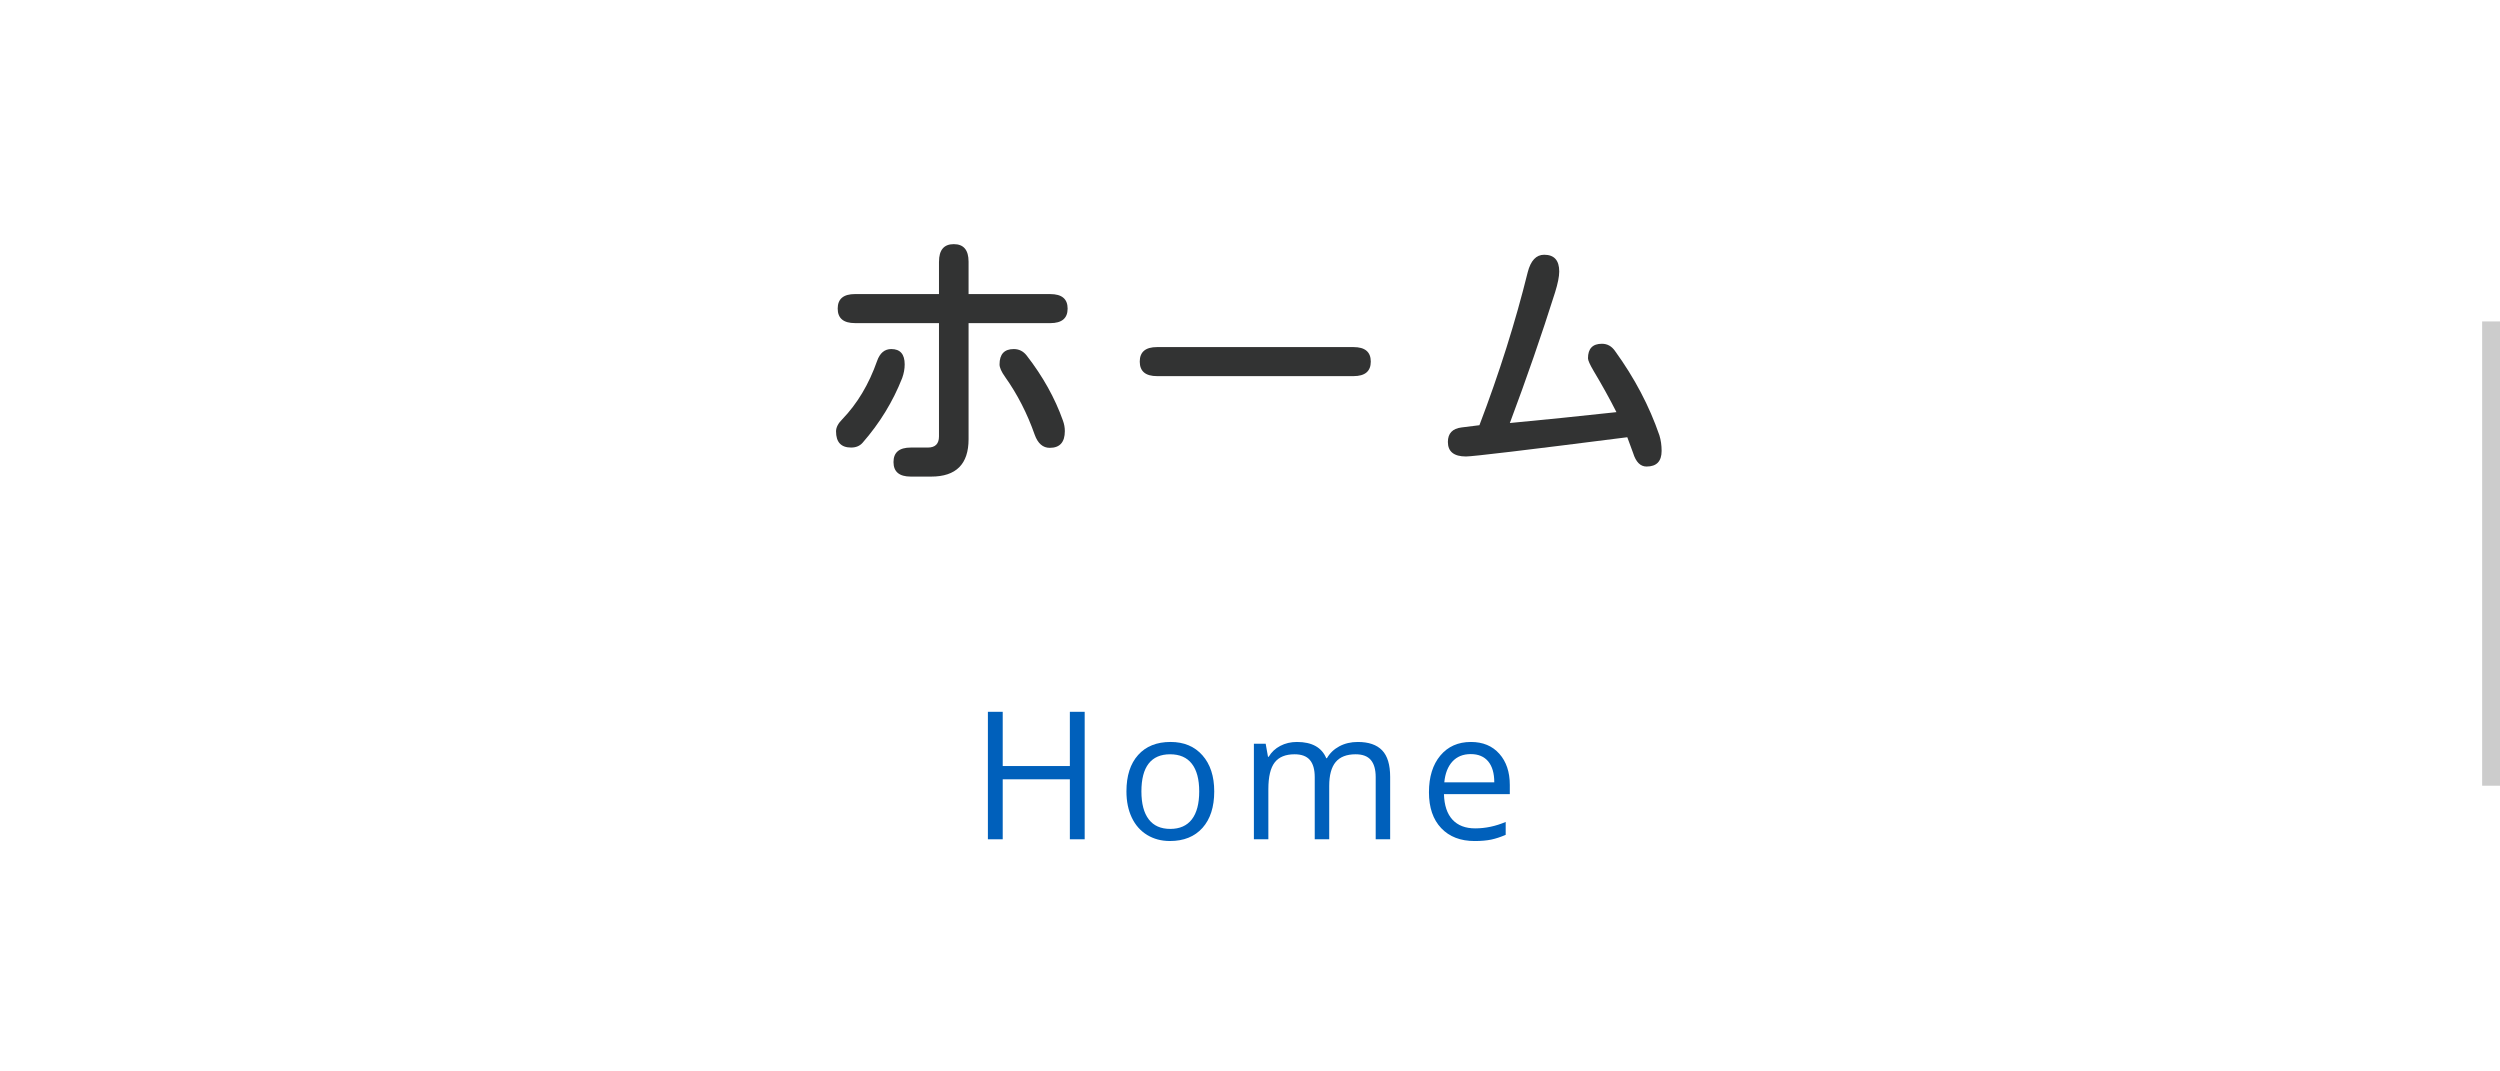 <?xml version="1.0" encoding="utf-8"?>
<!-- Generator: Adobe Illustrator 15.0.0, SVG Export Plug-In . SVG Version: 6.00 Build 0)  -->
<!DOCTYPE svg PUBLIC "-//W3C//DTD SVG 1.1//EN" "http://www.w3.org/Graphics/SVG/1.1/DTD/svg11.dtd">
<svg version="1.1" id="レイヤー_1" xmlns="http://www.w3.org/2000/svg" xmlns:xlink="http://www.w3.org/1999/xlink" x="0px"
	 y="0px" width="140px" height="60px" viewBox="0 0 140 60" enable-background="new 0 0 140 60" xml:space="preserve">
<rect x="139" y="18" fill-rule="evenodd" clip-rule="evenodd" fill="#CCCCCC" width="1" height="26"/>
<g>
	<path fill="#323333" d="M50.522,21.172c-0.521,1.323-1.261,2.531-2.219,3.625c-0.156,0.177-0.37,0.266-0.641,0.266
		c-0.563,0-0.844-0.302-0.844-0.906c0-0.219,0.114-0.442,0.344-0.672c0.844-0.875,1.495-1.963,1.953-3.266
		c0.156-0.448,0.422-0.672,0.797-0.672c0.5,0,0.75,0.287,0.75,0.859C50.663,20.656,50.616,20.912,50.522,21.172z M52.584,14.656
		c0-0.656,0.276-0.984,0.828-0.984c0.552,0,0.828,0.328,0.828,0.984v1.813h4.578c0.646,0,0.969,0.271,0.969,0.813
		c0,0.542-0.323,0.813-0.969,0.813h-4.578v6.5c0,1.396-0.698,2.094-2.094,2.094h-1.141c-0.646,0-0.969-0.271-0.969-0.813
		c0-0.542,0.323-0.813,0.969-0.813h0.953c0.417,0,0.625-0.208,0.625-0.625v-6.344h-4.703c-0.646,0-0.969-0.271-0.969-0.813
		c0-0.542,0.323-0.813,0.969-0.813h4.703V14.656z M56.772,19.547c0.292,0,0.531,0.12,0.719,0.359
		c0.906,1.167,1.583,2.38,2.031,3.641c0.073,0.198,0.109,0.396,0.109,0.594c0,0.625-0.281,0.938-0.844,0.938
		c-0.386,0-0.667-0.245-0.844-0.734c-0.417-1.188-0.969-2.266-1.656-3.234c-0.208-0.292-0.313-0.526-0.313-0.703
		C55.975,19.833,56.241,19.547,56.772,19.547z"/>
	<path fill="#323333" d="M63.826,20.25c0-0.542,0.323-0.813,0.969-0.813h11c0.645,0,0.969,0.271,0.969,0.813
		c0,0.542-0.324,0.813-0.969,0.813h-11C64.148,21.063,63.826,20.792,63.826,20.25z"/>
	<path fill="#323333" d="M85.551,15.25c0.168-0.656,0.475-0.984,0.922-0.984c0.563,0,0.844,0.313,0.844,0.938
		c0,0.281-0.078,0.672-0.234,1.172c-0.75,2.375-1.594,4.813-2.531,7.313c1.875-0.177,3.865-0.38,5.969-0.609
		c-0.385-0.76-0.813-1.531-1.281-2.313c-0.207-0.354-0.313-0.588-0.313-0.703c0-0.542,0.262-0.813,0.781-0.813
		c0.303,0,0.547,0.136,0.734,0.406c1.094,1.511,1.922,3.083,2.484,4.719c0.084,0.271,0.125,0.563,0.125,0.875
		c0,0.583-0.281,0.875-0.844,0.875c-0.344,0-0.594-0.25-0.75-0.75c-0.094-0.271-0.203-0.567-0.328-0.891
		c-5.645,0.719-8.656,1.078-9.031,1.078c-0.676,0-1.016-0.271-1.016-0.813c0-0.479,0.256-0.75,0.766-0.813l1-0.125
		C83.963,20.886,84.863,18.031,85.551,15.25z"/>
</g>
<g>
	<path fill="#0060BB" d="M60.742,47h-0.83v-3.359h-3.76V47h-0.83v-7.139h0.83v3.037h3.76v-3.037h0.83V47z"/>
	<path fill="#0060BB" d="M67.997,44.319c0,0.872-0.22,1.554-0.659,2.044c-0.439,0.489-1.046,0.734-1.821,0.734
		c-0.479,0-0.903-0.112-1.274-0.337s-0.658-0.547-0.859-0.967s-0.303-0.911-0.303-1.475c0-0.872,0.218-1.552,0.654-2.038
		c0.436-0.487,1.042-0.73,1.816-0.73c0.749,0,1.344,0.249,1.785,0.747S67.997,43.47,67.997,44.319z M63.919,44.319
		c0,0.684,0.137,1.204,0.41,1.563s0.675,0.537,1.206,0.537s0.934-0.179,1.208-0.534c0.275-0.357,0.413-0.879,0.413-1.565
		c0-0.681-0.138-1.197-0.413-1.55c-0.275-0.354-0.681-0.53-1.218-0.53c-0.531,0-0.931,0.175-1.201,0.522
		S63.919,43.629,63.919,44.319z"/>
	<path fill="#0060BB" d="M77.039,47v-3.481c0-0.427-0.092-0.746-0.273-0.96c-0.182-0.213-0.465-0.319-0.85-0.319
		c-0.504,0-0.877,0.146-1.119,0.435c-0.24,0.289-0.361,0.736-0.361,1.338V47h-0.811v-3.481c0-0.427-0.09-0.746-0.273-0.96
		c-0.182-0.213-0.467-0.319-0.854-0.319c-0.508,0-0.879,0.152-1.115,0.456c-0.236,0.305-0.355,0.804-0.355,1.497V47h-0.81v-5.352
		h0.66l0.13,0.732h0.039c0.154-0.26,0.369-0.464,0.648-0.61c0.277-0.146,0.59-0.22,0.934-0.22c0.838,0,1.385,0.303,1.641,0.908
		h0.039c0.16-0.279,0.391-0.502,0.693-0.664s0.648-0.244,1.035-0.244c0.605,0,1.061,0.155,1.361,0.467
		c0.301,0.311,0.451,0.808,0.451,1.491V47H77.039z"/>
	<path fill="#0060BB" d="M82.58,47.098c-0.791,0-1.414-0.24-1.873-0.723c-0.457-0.482-0.686-1.15-0.686-2.007
		c0-0.862,0.213-1.548,0.637-2.056c0.426-0.508,0.996-0.762,1.713-0.762c0.67,0,1.201,0.221,1.592,0.662
		c0.391,0.44,0.586,1.022,0.586,1.745v0.513h-3.688c0.018,0.629,0.176,1.105,0.477,1.431s0.725,0.488,1.271,0.488
		c0.576,0,1.146-0.12,1.709-0.361v0.723c-0.285,0.124-0.557,0.212-0.813,0.267C83.25,47.07,82.941,47.098,82.58,47.098z
		 M82.361,42.229c-0.43,0-0.773,0.14-1.029,0.42c-0.254,0.28-0.404,0.667-0.451,1.162h2.799c0-0.511-0.115-0.902-0.342-1.175
		C83.109,42.365,82.783,42.229,82.361,42.229z"/>
</g>
</svg>
